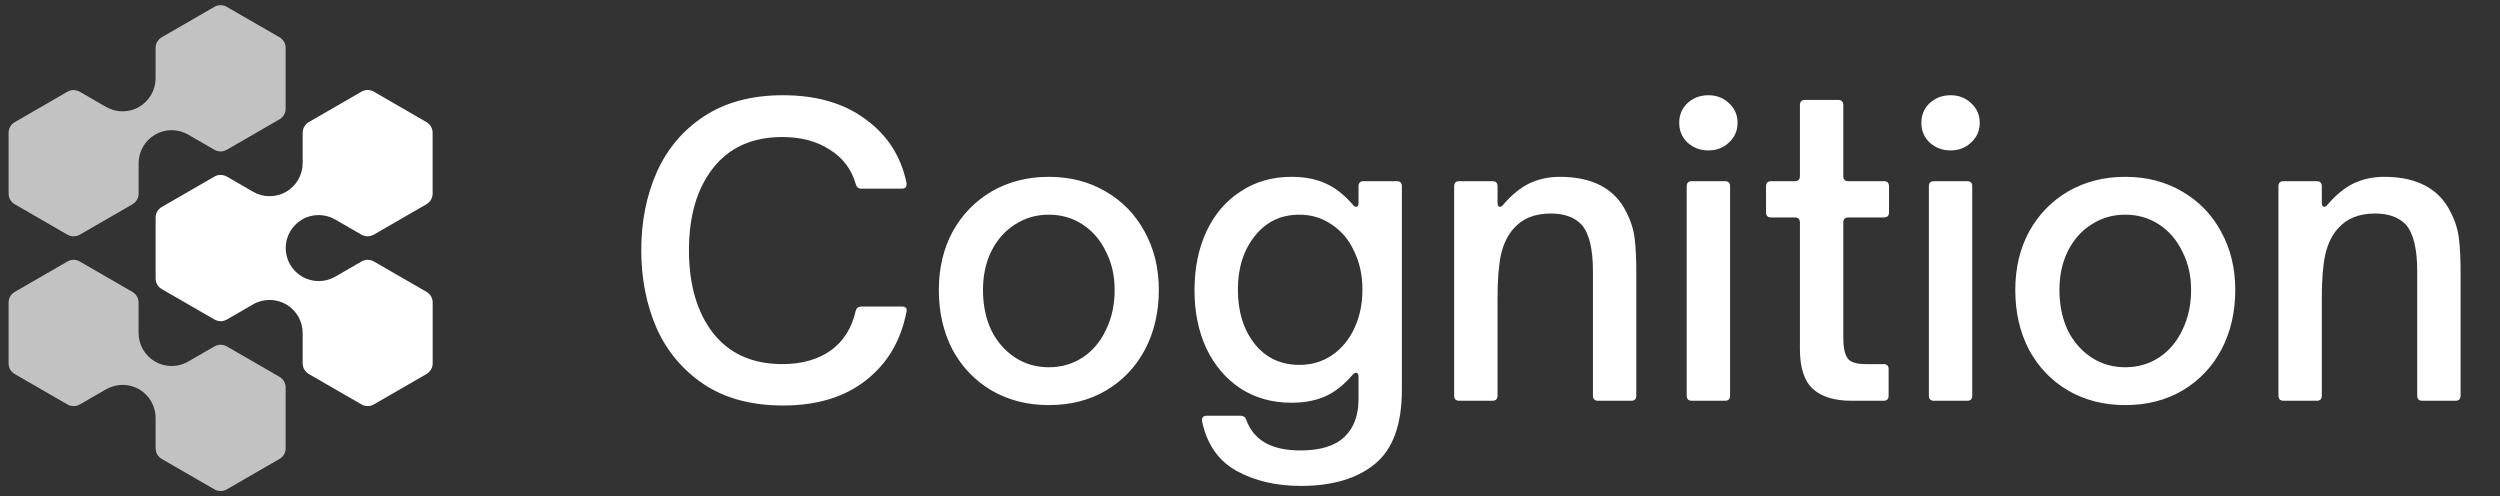 <svg width="131" height="26" viewBox="0 0 131 26" fill="none" xmlns="http://www.w3.org/2000/svg">
<rect x="0" y="0" width="131" height="26" fill="#333333" stroke="none"/>
<path d="M0.772 10.703L3.536 12.299C3.635 12.356 3.746 12.384 3.857 12.384C3.968 12.384 4.079 12.354 4.178 12.299L6.943 10.703C6.943 10.703 6.95 10.696 6.954 10.694C6.996 10.668 7.036 10.638 7.071 10.603C7.077 10.598 7.082 10.592 7.087 10.587C7.117 10.554 7.145 10.518 7.169 10.48C7.172 10.474 7.177 10.468 7.18 10.462C7.204 10.42 7.222 10.375 7.236 10.328C7.238 10.318 7.241 10.308 7.243 10.297C7.255 10.249 7.264 10.199 7.264 10.147V8.551C7.264 7.935 7.596 7.361 8.129 7.053C8.662 6.744 9.326 6.745 9.86 7.053L11.242 7.851C11.286 7.876 11.334 7.894 11.382 7.908C11.392 7.911 11.403 7.914 11.412 7.917C11.46 7.928 11.508 7.935 11.556 7.936C11.559 7.936 11.561 7.936 11.562 7.936C11.568 7.936 11.573 7.934 11.577 7.934C11.622 7.934 11.667 7.927 11.71 7.916C11.717 7.914 11.725 7.913 11.732 7.91C11.779 7.897 11.825 7.878 11.869 7.855C11.872 7.852 11.877 7.852 11.882 7.849L14.646 6.253C14.845 6.139 14.967 5.927 14.967 5.698V2.506C14.967 2.278 14.845 2.066 14.646 1.952L11.879 0.357C11.681 0.242 11.437 0.242 11.239 0.357L8.474 1.953C8.474 1.953 8.466 1.959 8.463 1.961C8.421 1.987 8.381 2.017 8.346 2.052C8.34 2.057 8.335 2.063 8.33 2.068C8.3 2.101 8.272 2.137 8.248 2.175C8.245 2.181 8.24 2.187 8.237 2.193C8.213 2.235 8.195 2.28 8.181 2.327C8.179 2.337 8.176 2.347 8.173 2.357C8.162 2.406 8.153 2.455 8.153 2.507V4.103C8.153 4.719 7.821 5.293 7.288 5.603C6.755 5.911 6.091 5.911 5.557 5.603L4.175 4.805C4.13 4.78 4.083 4.762 4.035 4.748C4.025 4.745 4.015 4.742 4.005 4.739C3.957 4.728 3.909 4.721 3.861 4.72C3.853 4.72 3.847 4.72 3.839 4.72C3.793 4.72 3.749 4.726 3.705 4.737C3.697 4.738 3.691 4.74 3.684 4.743C3.637 4.756 3.591 4.775 3.548 4.799C3.544 4.802 3.539 4.802 3.535 4.804L0.772 6.402C0.573 6.516 0.451 6.728 0.451 6.957V10.149C0.451 10.378 0.573 10.589 0.772 10.704V10.703Z" fill="white" fill-opacity="0.7"/>
<path d="M15.83 11.5C16.363 11.192 17.027 11.192 17.561 11.5L18.943 12.298C18.987 12.324 19.034 12.342 19.083 12.356C19.093 12.358 19.103 12.362 19.113 12.364C19.16 12.376 19.209 12.382 19.257 12.383C19.26 12.383 19.262 12.383 19.263 12.383C19.268 12.383 19.274 12.382 19.278 12.381C19.323 12.381 19.368 12.375 19.411 12.363C19.418 12.362 19.426 12.361 19.433 12.358C19.48 12.345 19.525 12.326 19.57 12.302C19.573 12.3 19.578 12.3 19.584 12.297L22.348 10.701C22.547 10.586 22.669 10.375 22.669 10.146V6.954C22.669 6.725 22.547 6.514 22.348 6.399L19.585 4.802C19.387 4.688 19.143 4.688 18.945 4.802L16.18 6.398C16.18 6.398 16.173 6.405 16.169 6.407C16.127 6.432 16.087 6.463 16.052 6.498C16.047 6.503 16.041 6.509 16.037 6.514C16.006 6.547 15.978 6.583 15.955 6.621C15.951 6.627 15.946 6.632 15.944 6.639C15.919 6.681 15.902 6.726 15.888 6.773C15.885 6.783 15.883 6.793 15.88 6.803C15.869 6.852 15.86 6.902 15.86 6.954V8.55C15.86 9.166 15.528 9.74 14.995 10.049C14.461 10.357 13.798 10.357 13.264 10.049L11.882 9.251C11.837 9.226 11.79 9.208 11.742 9.194C11.731 9.191 11.721 9.187 11.711 9.185C11.664 9.173 11.616 9.167 11.567 9.166C11.56 9.166 11.553 9.166 11.546 9.166C11.5 9.166 11.455 9.172 11.412 9.184C11.404 9.185 11.398 9.186 11.39 9.189C11.343 9.202 11.297 9.221 11.254 9.245C11.25 9.247 11.245 9.247 11.241 9.25L8.476 10.846C8.278 10.961 8.155 11.172 8.155 11.401V14.593C8.155 14.822 8.277 15.034 8.476 15.148L11.241 16.744C11.241 16.744 11.25 16.747 11.254 16.75C11.297 16.774 11.343 16.793 11.39 16.805C11.398 16.808 11.406 16.808 11.413 16.81C11.456 16.821 11.501 16.827 11.545 16.828C11.55 16.828 11.556 16.831 11.561 16.831C11.563 16.831 11.566 16.831 11.567 16.831C11.616 16.831 11.662 16.823 11.71 16.812C11.721 16.809 11.731 16.807 11.741 16.803C11.79 16.789 11.837 16.771 11.881 16.746L13.263 15.948C13.796 15.64 14.46 15.64 14.994 15.948C15.527 16.256 15.859 16.829 15.859 17.446V19.042C15.859 19.094 15.867 19.144 15.88 19.192C15.882 19.203 15.885 19.212 15.887 19.223C15.901 19.27 15.919 19.314 15.943 19.357C15.947 19.363 15.951 19.368 15.954 19.374C15.977 19.412 16.006 19.448 16.036 19.481C16.041 19.486 16.047 19.492 16.051 19.498C16.086 19.532 16.125 19.561 16.168 19.588C16.172 19.591 16.175 19.594 16.18 19.597L18.945 21.193C19.044 21.25 19.155 21.278 19.265 21.278C19.376 21.278 19.487 21.249 19.586 21.193L22.351 19.597C22.549 19.482 22.672 19.271 22.672 19.042V15.849C22.672 15.62 22.55 15.409 22.351 15.294L19.586 13.698C19.586 13.698 19.578 13.696 19.573 13.693C19.53 13.669 19.484 13.65 19.437 13.637C19.429 13.635 19.423 13.635 19.415 13.632C19.371 13.622 19.326 13.616 19.28 13.614C19.274 13.614 19.266 13.614 19.26 13.614C19.212 13.614 19.164 13.622 19.117 13.633C19.106 13.636 19.098 13.639 19.087 13.642C19.039 13.656 18.991 13.674 18.947 13.7L17.565 14.498C17.032 14.806 16.368 14.806 15.835 14.498C15.302 14.19 14.97 13.616 14.97 12.998C14.97 12.381 15.302 11.809 15.835 11.5H15.83Z" fill="white"/>
<path d="M14.644 19.745L11.88 18.149C11.88 18.149 11.871 18.146 11.867 18.144C11.823 18.119 11.778 18.1 11.73 18.088C11.723 18.085 11.715 18.085 11.708 18.083C11.663 18.072 11.619 18.066 11.574 18.065C11.566 18.065 11.56 18.065 11.552 18.065C11.504 18.065 11.455 18.072 11.408 18.084C11.398 18.086 11.389 18.089 11.379 18.093C11.33 18.107 11.283 18.125 11.239 18.15L9.857 18.948C9.324 19.256 8.66 19.256 8.127 18.948C7.594 18.64 7.262 18.066 7.262 17.449V15.852C7.262 15.8 7.254 15.75 7.241 15.702C7.239 15.691 7.236 15.682 7.234 15.671C7.22 15.624 7.202 15.58 7.178 15.538C7.174 15.531 7.17 15.526 7.166 15.52C7.144 15.481 7.115 15.446 7.085 15.412C7.08 15.407 7.075 15.401 7.069 15.396C7.035 15.362 6.995 15.332 6.952 15.306C6.948 15.303 6.946 15.299 6.941 15.297L4.176 13.701C3.978 13.586 3.734 13.586 3.536 13.701L0.771 15.297C0.573 15.412 0.45 15.623 0.45 15.852V19.044C0.45 19.273 0.572 19.485 0.771 19.599L3.536 21.195C3.536 21.195 3.545 21.199 3.549 21.2C3.592 21.225 3.637 21.244 3.684 21.256C3.691 21.259 3.699 21.26 3.706 21.261C3.75 21.272 3.794 21.278 3.839 21.279C3.844 21.279 3.849 21.282 3.855 21.282C3.858 21.282 3.86 21.282 3.863 21.282C3.911 21.282 3.958 21.274 4.005 21.263C4.016 21.26 4.026 21.258 4.036 21.254C4.085 21.24 4.132 21.222 4.176 21.197L5.558 20.398C6.091 20.09 6.755 20.09 7.289 20.398C7.822 20.706 8.154 21.28 8.154 21.897V23.493C8.154 23.545 8.162 23.595 8.175 23.643C8.177 23.654 8.18 23.663 8.182 23.674C8.196 23.721 8.214 23.765 8.238 23.808C8.242 23.814 8.246 23.819 8.249 23.826C8.272 23.864 8.301 23.899 8.331 23.933C8.336 23.938 8.341 23.944 8.347 23.949C8.381 23.984 8.42 24.013 8.464 24.04C8.467 24.042 8.47 24.046 8.475 24.048L11.24 25.644C11.339 25.702 11.45 25.73 11.561 25.73C11.672 25.73 11.783 25.7 11.882 25.644L14.646 24.048C14.845 23.934 14.967 23.722 14.967 23.493V20.301C14.967 20.072 14.845 19.861 14.646 19.746L14.644 19.745Z" fill="white" fill-opacity="0.7"/>
<path d="M41.038 21.248C39.4 21.248 38.022 20.883 36.907 20.153C35.791 19.409 34.958 18.425 34.407 17.199C33.87 15.96 33.602 14.596 33.602 13.109C33.602 11.621 33.87 10.265 34.407 9.039C34.958 7.8 35.791 6.815 36.907 6.085C38.022 5.355 39.4 4.99 41.038 4.99C42.787 4.99 44.227 5.41 45.356 6.25C46.499 7.077 47.215 8.192 47.504 9.597V9.659C47.504 9.81 47.422 9.886 47.256 9.886H45.129C44.977 9.886 44.881 9.803 44.839 9.638C44.619 8.867 44.165 8.268 43.476 7.841C42.801 7.4 41.975 7.18 40.997 7.18C39.427 7.18 38.215 7.724 37.361 8.812C36.521 9.886 36.101 11.318 36.101 13.109C36.101 14.913 36.521 16.359 37.361 17.447C38.215 18.535 39.427 19.079 40.997 19.079C42.002 19.079 42.843 18.845 43.517 18.376C44.192 17.894 44.633 17.199 44.839 16.29C44.881 16.139 44.977 16.063 45.129 16.063H47.256C47.449 16.063 47.532 16.145 47.504 16.311C47.215 17.839 46.506 19.044 45.377 19.926C44.261 20.807 42.815 21.248 41.038 21.248ZM54.958 21.227C53.843 21.227 52.844 20.973 51.963 20.463C51.095 19.953 50.414 19.244 49.918 18.335C49.436 17.412 49.195 16.366 49.195 15.195C49.195 14.052 49.436 13.033 49.918 12.138C50.414 11.243 51.095 10.54 51.963 10.031C52.844 9.521 53.843 9.266 54.958 9.266C56.074 9.266 57.066 9.521 57.933 10.031C58.815 10.54 59.496 11.243 59.978 12.138C60.474 13.033 60.722 14.052 60.722 15.195C60.722 16.352 60.481 17.392 59.999 18.314C59.517 19.223 58.835 19.94 57.954 20.463C57.086 20.973 56.088 21.227 54.958 21.227ZM54.958 19.244C55.619 19.244 56.212 19.072 56.735 18.728C57.258 18.383 57.665 17.901 57.954 17.282C58.257 16.662 58.408 15.966 58.408 15.195C58.408 14.451 58.257 13.784 57.954 13.191C57.665 12.585 57.258 12.11 56.735 11.766C56.212 11.422 55.619 11.249 54.958 11.249C54.297 11.249 53.705 11.422 53.182 11.766C52.658 12.096 52.245 12.565 51.942 13.171C51.653 13.763 51.508 14.438 51.508 15.195C51.508 15.98 51.653 16.683 51.942 17.302C52.245 17.908 52.658 18.383 53.182 18.728C53.705 19.072 54.297 19.244 54.958 19.244ZM68.17 25.462C66.875 25.462 65.753 25.2 64.802 24.677C63.852 24.154 63.246 23.286 62.985 22.074V22.012C62.985 21.861 63.067 21.785 63.233 21.785H64.988C65.154 21.785 65.257 21.854 65.298 21.992C65.505 22.543 65.842 22.949 66.311 23.21C66.779 23.472 67.392 23.603 68.149 23.603C69.182 23.603 69.946 23.369 70.442 22.901C70.938 22.432 71.186 21.771 71.186 20.917V19.74C71.186 19.602 71.144 19.533 71.062 19.533C71.007 19.533 70.945 19.568 70.876 19.637C70.421 20.174 69.939 20.552 69.43 20.773C68.934 20.993 68.349 21.103 67.674 21.103C66.669 21.103 65.78 20.855 65.009 20.36C64.238 19.85 63.639 19.148 63.212 18.253C62.799 17.357 62.592 16.345 62.592 15.216C62.592 14.059 62.799 13.033 63.212 12.138C63.639 11.229 64.238 10.526 65.009 10.031C65.78 9.521 66.669 9.266 67.674 9.266C68.349 9.266 68.934 9.376 69.43 9.597C69.939 9.817 70.421 10.189 70.876 10.712C70.931 10.795 70.993 10.836 71.062 10.836C71.144 10.836 71.186 10.774 71.186 10.65V9.762C71.186 9.583 71.275 9.494 71.454 9.494H73.19C73.369 9.494 73.458 9.583 73.458 9.762V20.422C73.458 22.239 72.99 23.534 72.053 24.305C71.117 25.076 69.822 25.462 68.17 25.462ZM68.087 19.12C68.721 19.12 69.285 18.955 69.781 18.624C70.291 18.28 70.683 17.812 70.959 17.22C71.248 16.614 71.392 15.932 71.392 15.175C71.392 14.431 71.248 13.763 70.959 13.171C70.683 12.565 70.291 12.096 69.781 11.766C69.285 11.422 68.721 11.249 68.087 11.249C67.123 11.249 66.345 11.621 65.753 12.365C65.161 13.109 64.865 14.045 64.865 15.175C64.865 16.317 65.154 17.261 65.732 18.005C66.324 18.748 67.109 19.12 68.087 19.12ZM76.467 21C76.288 21 76.198 20.91 76.198 20.731V9.762C76.198 9.583 76.288 9.494 76.467 9.494H78.202C78.381 9.494 78.471 9.583 78.471 9.762V10.609C78.471 10.761 78.512 10.836 78.595 10.836C78.664 10.836 78.726 10.795 78.781 10.712C79.235 10.189 79.697 9.817 80.165 9.597C80.647 9.376 81.17 9.266 81.735 9.266C83.456 9.266 84.62 9.886 85.226 11.126C85.46 11.58 85.605 12.048 85.66 12.53C85.715 12.998 85.742 13.563 85.742 14.224V20.731C85.742 20.91 85.653 21 85.474 21H83.739C83.559 21 83.47 20.91 83.47 20.731V14.204C83.47 13.033 83.27 12.22 82.871 11.766C82.499 11.38 81.962 11.188 81.26 11.188C80.419 11.188 79.772 11.449 79.318 11.973C79.015 12.303 78.794 12.751 78.657 13.315C78.533 13.88 78.471 14.644 78.471 15.608V20.731C78.471 20.91 78.381 21 78.202 21H76.467ZM88.652 21C88.473 21 88.383 20.91 88.383 20.731V9.762C88.383 9.583 88.473 9.494 88.652 9.494H90.387C90.566 9.494 90.656 9.583 90.656 9.762V20.731C90.656 20.91 90.566 21 90.387 21H88.652ZM89.52 7.882C89.093 7.882 88.728 7.745 88.425 7.469C88.135 7.194 87.991 6.849 87.991 6.436C87.991 6.023 88.135 5.679 88.425 5.403C88.728 5.128 89.093 4.99 89.52 4.99C89.947 4.99 90.305 5.128 90.594 5.403C90.897 5.679 91.048 6.023 91.048 6.436C91.048 6.849 90.897 7.194 90.594 7.469C90.305 7.745 89.947 7.882 89.52 7.882ZM97.022 21C96.127 21 95.452 20.793 94.998 20.38C94.543 19.967 94.316 19.272 94.316 18.294V11.663C94.316 11.484 94.227 11.394 94.047 11.394H92.808C92.629 11.394 92.54 11.305 92.54 11.126V9.762C92.54 9.583 92.629 9.494 92.808 9.494H94.047C94.227 9.494 94.316 9.404 94.316 9.225V5.507C94.316 5.328 94.406 5.238 94.585 5.238H96.32C96.499 5.238 96.588 5.328 96.588 5.507V9.225C96.588 9.404 96.678 9.494 96.857 9.494H98.716C98.895 9.494 98.985 9.583 98.985 9.762V11.126C98.985 11.305 98.895 11.394 98.716 11.394H96.857C96.678 11.394 96.588 11.484 96.588 11.663V17.695C96.588 18.177 96.657 18.528 96.795 18.748C96.933 18.969 97.249 19.079 97.745 19.079H98.696C98.875 19.079 98.964 19.168 98.964 19.347V20.731C98.964 20.91 98.875 21 98.696 21H97.022ZM101.341 21C101.162 21 101.073 20.91 101.073 20.731V9.762C101.073 9.583 101.162 9.494 101.341 9.494H103.076C103.256 9.494 103.345 9.583 103.345 9.762V20.731C103.345 20.91 103.256 21 103.076 21H101.341ZM102.209 7.882C101.782 7.882 101.417 7.745 101.114 7.469C100.825 7.194 100.68 6.849 100.68 6.436C100.68 6.023 100.825 5.679 101.114 5.403C101.417 5.128 101.782 4.99 102.209 4.99C102.636 4.99 102.994 5.128 103.283 5.403C103.586 5.679 103.738 6.023 103.738 6.436C103.738 6.849 103.586 7.194 103.283 7.469C102.994 7.745 102.636 7.882 102.209 7.882ZM111.364 21.227C110.249 21.227 109.25 20.973 108.369 20.463C107.501 19.953 106.819 19.244 106.324 18.335C105.842 17.412 105.601 16.366 105.601 15.195C105.601 14.052 105.842 13.033 106.324 12.138C106.819 11.243 107.501 10.54 108.369 10.031C109.25 9.521 110.249 9.266 111.364 9.266C112.48 9.266 113.471 9.521 114.339 10.031C115.22 10.54 115.902 11.243 116.384 12.138C116.88 13.033 117.128 14.052 117.128 15.195C117.128 16.352 116.887 17.392 116.405 18.314C115.923 19.223 115.241 19.94 114.36 20.463C113.492 20.973 112.493 21.227 111.364 21.227ZM111.364 19.244C112.025 19.244 112.617 19.072 113.141 18.728C113.664 18.383 114.07 17.901 114.36 17.282C114.663 16.662 114.814 15.966 114.814 15.195C114.814 14.451 114.663 13.784 114.36 13.191C114.07 12.585 113.664 12.11 113.141 11.766C112.617 11.422 112.025 11.249 111.364 11.249C110.703 11.249 110.111 11.422 109.588 11.766C109.064 12.096 108.651 12.565 108.348 13.171C108.059 13.763 107.914 14.438 107.914 15.195C107.914 15.98 108.059 16.683 108.348 17.302C108.651 17.908 109.064 18.383 109.588 18.728C110.111 19.072 110.703 19.244 111.364 19.244ZM119.659 21C119.48 21 119.39 20.91 119.39 20.731V9.762C119.39 9.583 119.48 9.494 119.659 9.494H121.394C121.573 9.494 121.663 9.583 121.663 9.762V10.609C121.663 10.761 121.704 10.836 121.787 10.836C121.856 10.836 121.918 10.795 121.973 10.712C122.427 10.189 122.889 9.817 123.357 9.597C123.839 9.376 124.362 9.266 124.927 9.266C126.648 9.266 127.812 9.886 128.418 11.126C128.652 11.58 128.797 12.048 128.852 12.53C128.907 12.998 128.934 13.563 128.934 14.224V20.731C128.934 20.91 128.845 21 128.666 21H126.931C126.752 21 126.662 20.91 126.662 20.731V14.204C126.662 13.033 126.462 12.22 126.063 11.766C125.691 11.38 125.154 11.188 124.452 11.188C123.612 11.188 122.964 11.449 122.51 11.973C122.207 12.303 121.986 12.751 121.849 13.315C121.725 13.88 121.663 14.644 121.663 15.608V20.731C121.663 20.91 121.573 21 121.394 21H119.659Z" fill="white"/>
</svg>
